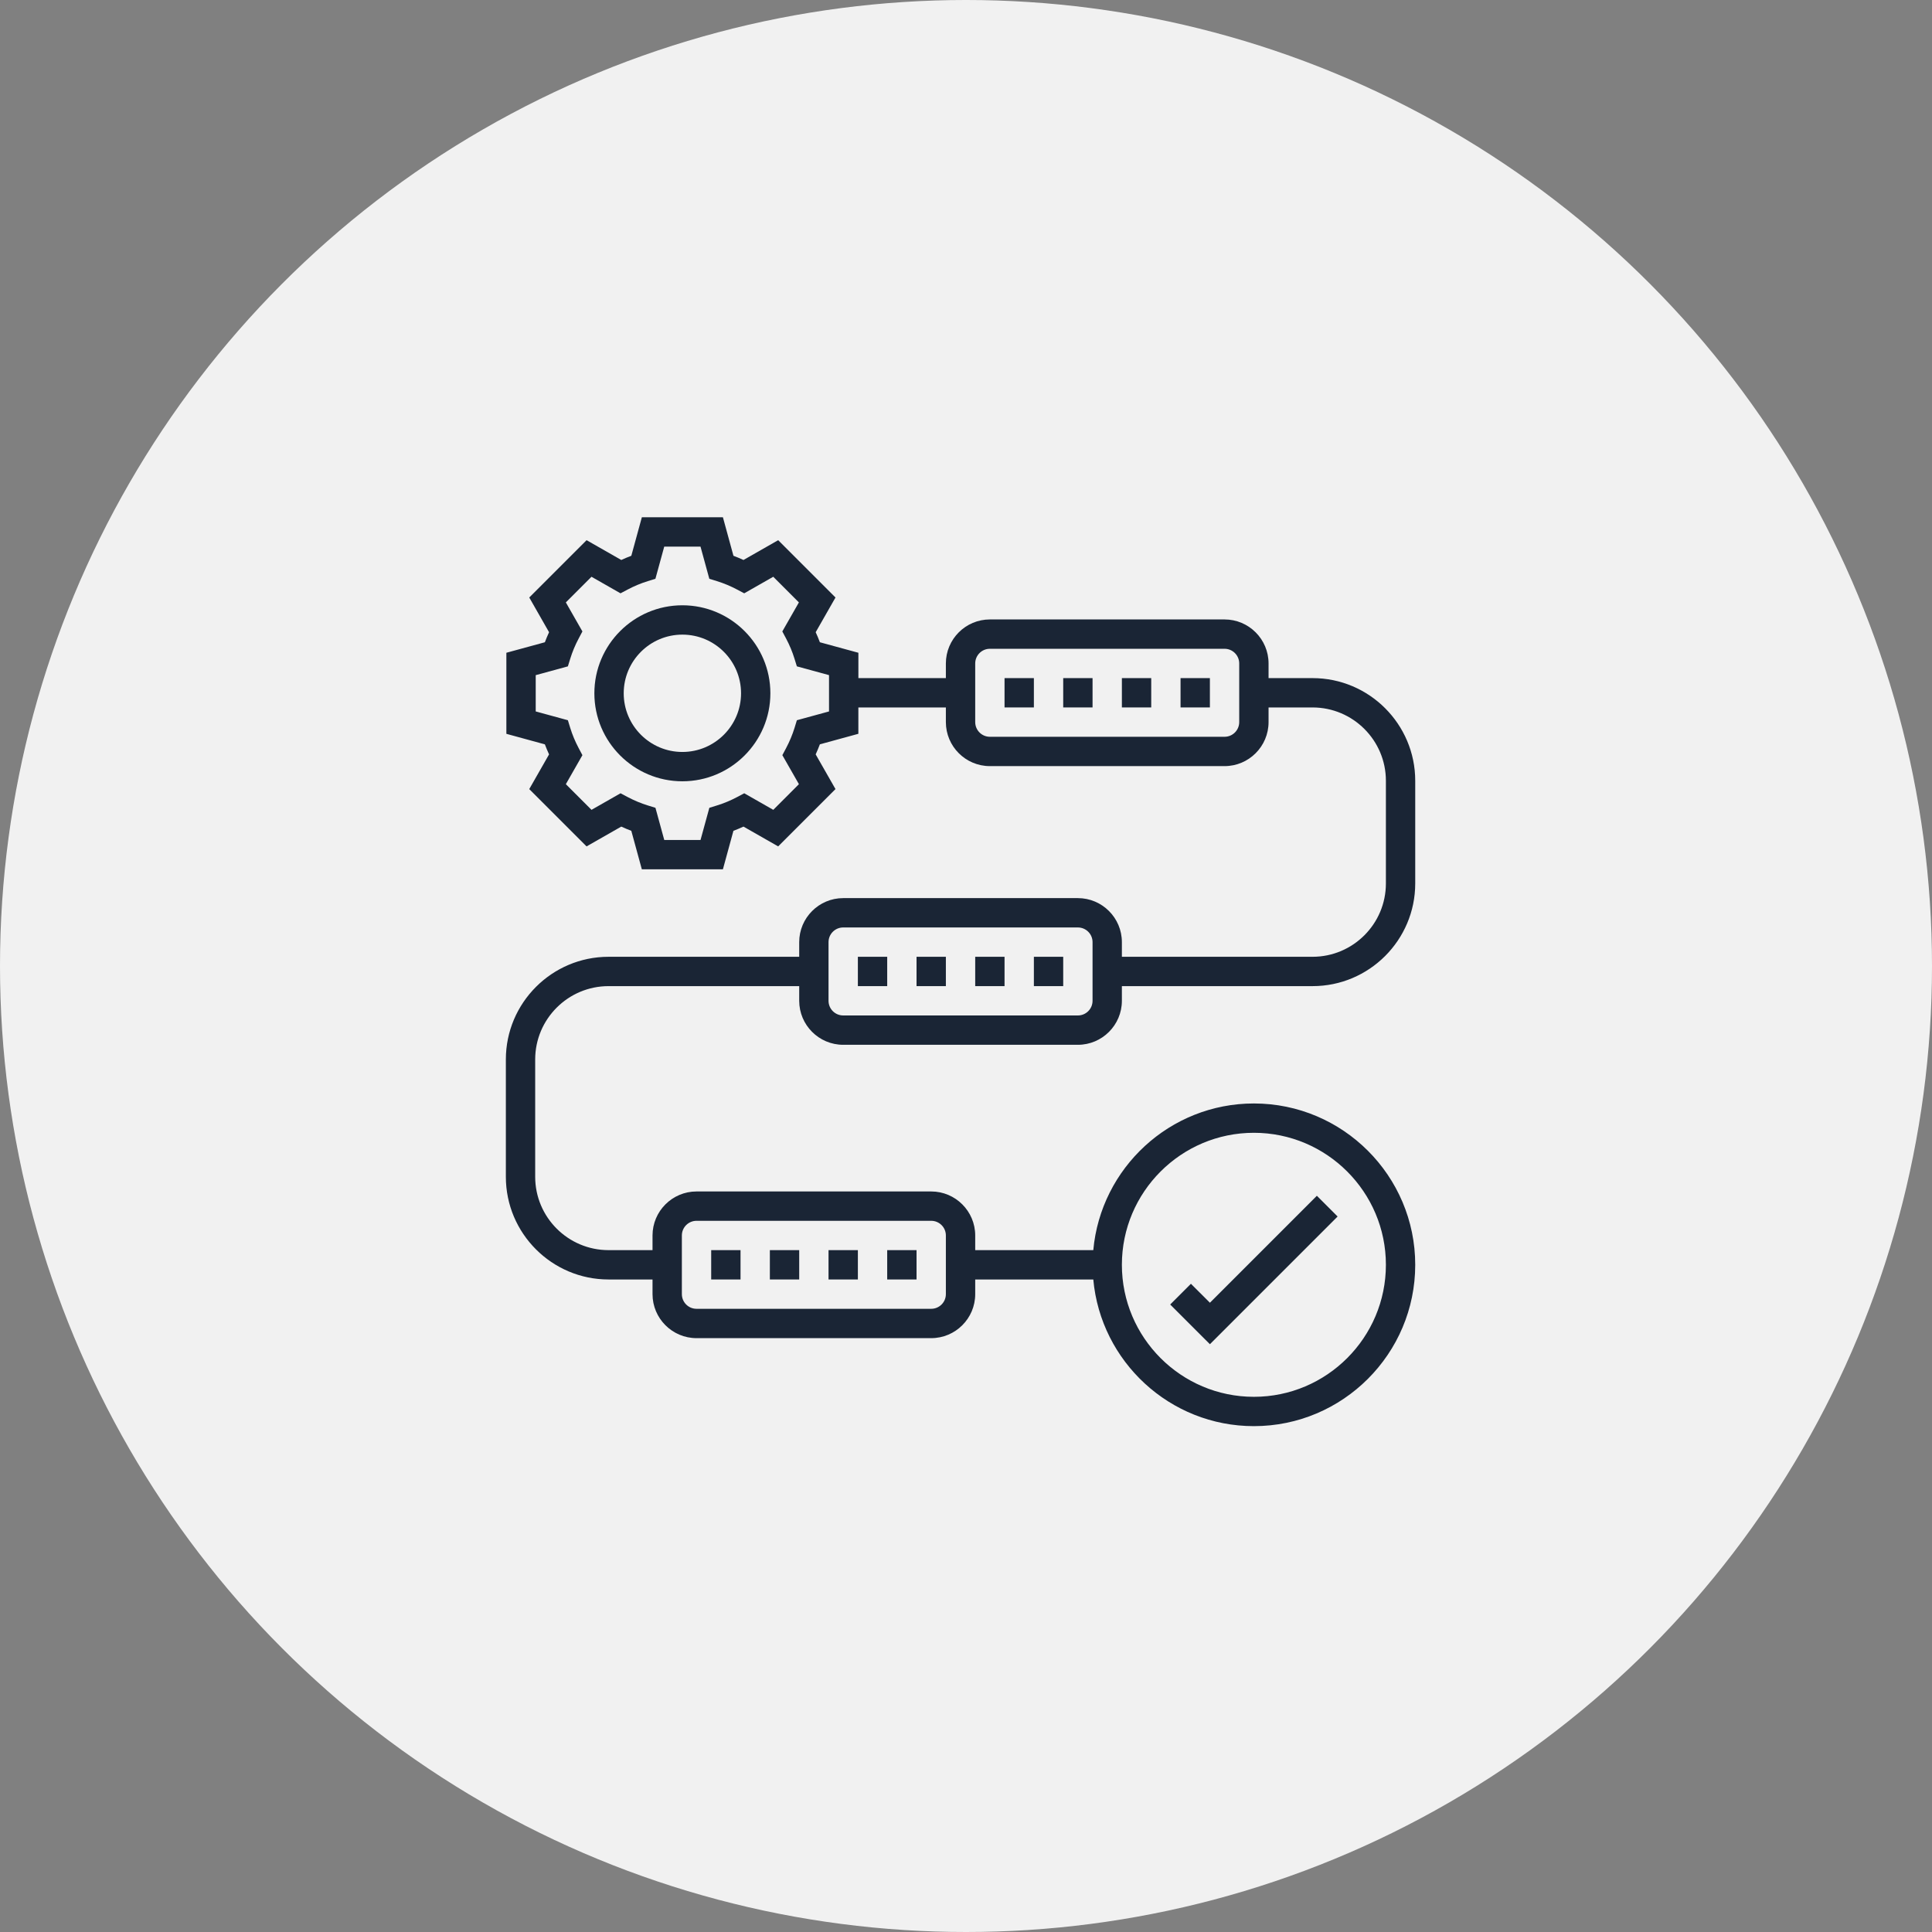 <svg width="177" height="177" viewBox="0 0 177 177" fill="none" xmlns="http://www.w3.org/2000/svg">
<rect x="0" y="0" width="177" height="177" fill="#808080" stroke="none"/>
<circle cx="88.5" cy="88.5" r="88.5" fill="#F1F1F1"/>
<path d="M62.516 55.453C58.069 55.453 54.453 59.069 54.453 63.516C54.453 67.962 58.069 71.578 62.516 71.578C66.962 71.578 70.578 67.962 70.578 63.516C70.578 59.069 66.962 55.453 62.516 55.453ZM62.516 68.891C59.551 68.891 57.141 66.48 57.141 63.516C57.141 60.552 59.551 58.141 62.516 58.141C65.48 58.141 67.891 60.552 67.891 63.516C67.891 66.48 65.48 68.891 62.516 68.891Z" fill="#1A2535"/>
<path d="M122.545 111.45L120.645 109.55L110.845 119.35L109.107 117.613L107.207 119.513L110.845 123.15L122.545 111.45Z" fill="#1A2535"/>
<path d="M92.031 62.125H94.719V64.812H92.031V62.125Z" fill="#1A2535"/>
<path d="M108.156 62.125H110.844V64.812H108.156V62.125Z" fill="#1A2535"/>
<path d="M102.781 62.125H105.469V64.812H102.781V62.125Z" fill="#1A2535"/>
<path d="M97.406 62.125H100.094V64.812H97.406V62.125Z" fill="#1A2535"/>
<path d="M77.25 95.719H98.75C100.973 95.719 102.781 93.91 102.781 91.688V90.344H120.25C125.436 90.344 129.656 86.124 129.656 80.938V71.531C129.656 66.344 125.436 62.125 120.25 62.125H116.219V60.781C116.219 58.559 114.41 56.75 112.188 56.75H90.688C88.465 56.75 86.656 58.559 86.656 60.781V62.125H78.641V59.803L75.113 58.84C74.998 58.531 74.869 58.223 74.729 57.919L76.544 54.74L71.293 49.489L68.115 51.303C67.81 51.163 67.504 51.034 67.195 50.918L66.23 47.391H58.803L57.838 50.918C57.529 51.034 57.223 51.161 56.919 51.303L53.74 49.489L48.488 54.74L50.302 57.919C50.163 58.223 50.034 58.531 49.918 58.84L46.391 59.803V67.229L49.918 68.194C50.034 68.502 50.163 68.81 50.302 69.114L48.487 72.293L53.738 77.543L56.918 75.729C57.221 75.869 57.528 75.998 57.837 76.114L58.802 79.641H66.229L67.193 76.114C67.501 75.998 67.809 75.869 68.114 75.729L71.292 77.542L76.543 72.292L74.728 69.113C74.868 68.809 74.996 68.501 75.112 68.192L78.639 67.227V64.813H86.656V66.156C86.656 68.379 88.465 70.188 90.688 70.188H112.188C114.41 70.188 116.219 68.379 116.219 66.156V64.813H120.25C123.955 64.813 126.969 67.827 126.969 71.531V80.938C126.969 84.642 123.955 87.656 120.25 87.656H102.781V86.313C102.781 84.09 100.973 82.281 98.75 82.281H77.25C75.027 82.281 73.219 84.09 73.219 86.313V87.656H55.75C50.565 87.656 46.344 91.877 46.344 97.063V107.813C46.344 112.998 50.565 117.219 55.75 117.219H59.781V118.563C59.781 120.785 61.59 122.594 63.812 122.594H85.312C87.535 122.594 89.344 120.785 89.344 118.563V117.219H100.162C100.844 124.741 107.178 130.656 114.875 130.656C123.025 130.656 129.656 124.025 129.656 115.875C129.656 107.725 123.025 101.094 114.875 101.094C107.178 101.094 100.844 107.009 100.162 114.531H89.344V113.188C89.344 110.965 87.535 109.156 85.312 109.156H63.812C61.59 109.156 59.781 110.965 59.781 113.188V114.531H55.75C52.045 114.531 49.031 111.517 49.031 107.813V97.063C49.031 93.358 52.045 90.344 55.75 90.344H73.219V91.688C73.219 93.91 75.027 95.719 77.25 95.719ZM75.953 65.178L73.006 65.984L72.79 66.69C72.597 67.312 72.339 67.931 72.022 68.531L71.675 69.184L73.193 71.843L70.844 74.193L68.184 72.676L67.532 73.022C66.934 73.339 66.315 73.597 65.691 73.789L64.987 74.007L64.179 76.953H60.856L60.049 74.007L59.344 73.789C58.724 73.597 58.104 73.34 57.504 73.022L56.85 72.676L54.191 74.193L51.84 71.843L53.358 69.184L53.011 68.531C52.694 67.931 52.435 67.312 52.243 66.69L52.026 65.984L49.08 65.178V61.854L52.026 61.049L52.244 60.343C52.436 59.721 52.694 59.102 53.011 58.504L53.358 57.849L51.84 55.19L54.189 52.84L56.848 54.357L57.501 54.011C58.104 53.693 58.724 53.434 59.342 53.243L60.046 53.025L60.854 50.078H64.177L64.984 53.025L65.688 53.243C66.309 53.435 66.929 53.693 67.529 54.011L68.181 54.357L70.842 52.84L73.191 55.19L71.672 57.849L72.019 58.502C72.336 59.1 72.595 59.72 72.786 60.342L73.004 61.047L75.951 61.852V65.178H75.953ZM113.531 66.156C113.531 66.897 112.929 67.5 112.188 67.5H90.688C89.946 67.5 89.344 66.897 89.344 66.156V60.781C89.344 60.041 89.946 59.438 90.688 59.438H112.188C112.929 59.438 113.531 60.041 113.531 60.781V66.156ZM114.875 103.781C121.544 103.781 126.969 109.206 126.969 115.875C126.969 122.544 121.544 127.969 114.875 127.969C108.206 127.969 102.781 122.544 102.781 115.875C102.781 109.206 108.206 103.781 114.875 103.781ZM62.469 113.188C62.469 112.446 63.071 111.844 63.812 111.844H85.312C86.054 111.844 86.656 112.446 86.656 113.188V118.563C86.656 119.304 86.054 119.906 85.312 119.906H63.812C63.071 119.906 62.469 119.304 62.469 118.563V113.188ZM75.906 86.313C75.906 85.572 76.508 84.969 77.25 84.969H98.75C99.492 84.969 100.094 85.572 100.094 86.313V91.688C100.094 92.429 99.492 93.031 98.75 93.031H77.25C76.508 93.031 75.906 92.429 75.906 91.688V86.313Z" fill="#1A2535"/>
<path d="M89.344 87.656H92.031V90.344H89.344V87.656Z" fill="#1A2535"/>
<path d="M83.969 87.656H86.656V90.344H83.969V87.656Z" fill="#1A2535"/>
<path d="M78.594 87.656H81.281V90.344H78.594V87.656Z" fill="#1A2535"/>
<path d="M94.719 87.656H97.406V90.344H94.719V87.656Z" fill="#1A2535"/>
<path d="M70.531 114.531H73.219V117.219H70.531V114.531Z" fill="#1A2535"/>
<path d="M81.281 114.531H83.969V117.219H81.281V114.531Z" fill="#1A2535"/>
<path d="M75.906 114.531H78.594V117.219H75.906V114.531Z" fill="#1A2535"/>
<path d="M65.156 114.531H67.844V117.219H65.156V114.531Z" fill="#1A2535"/>
</svg>
